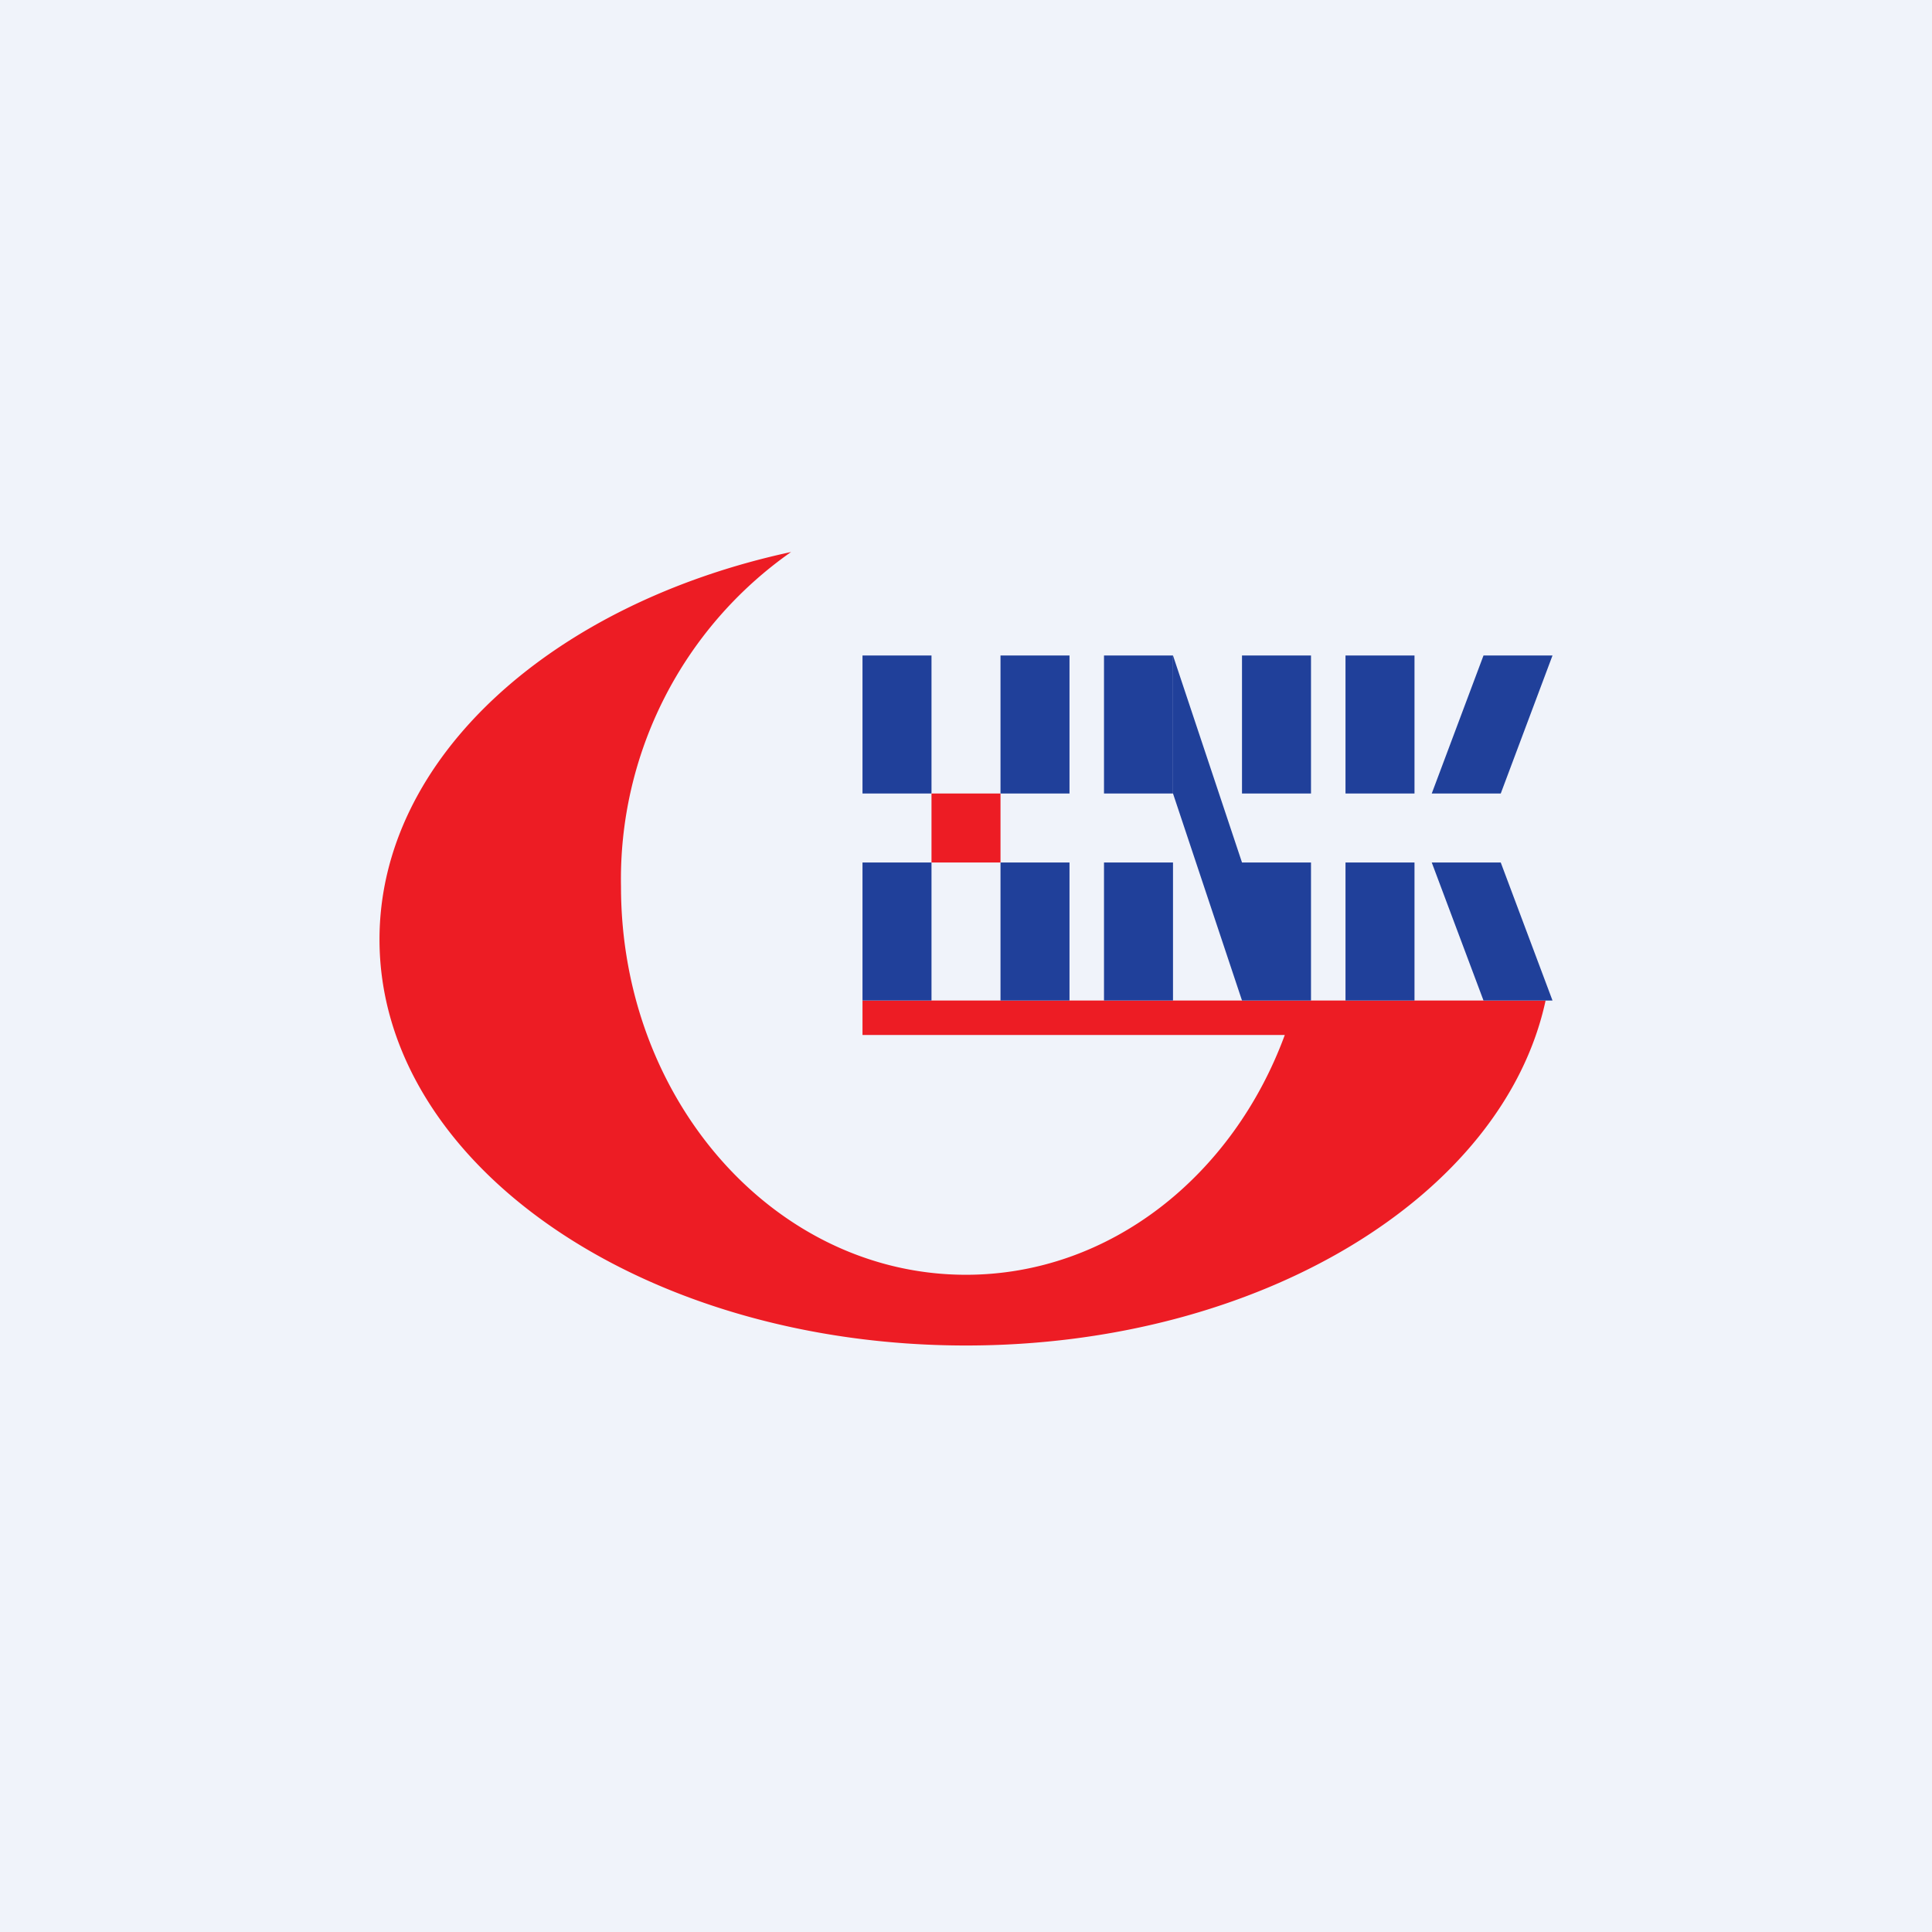 <!-- by TradingView --><svg width="56" height="56" viewBox="0 0 56 56" xmlns="http://www.w3.org/2000/svg"><path fill="#F0F3FA" d="M0 0h56v56H0z"/><path d="M22.93 16A11.58 11.58 0 0 0 18 25.7c0 6.21 4.48 11.25 10 11.25 4.17 0 7.74-2.87 9.24-6.95H25v-1h19.8c-1.22 5.66-8.28 10-16.8 10-9.39 0-17-5.27-17-11.77 0-5.27 5.02-9.74 11.93-11.23Z" fill="#ED1C24"/><path fill="#20409A" d="M25 19h2v4h-2zM39 19h2v4h-2zM32 19h2v4h-2zM25 25h2v4h-2zM32 25h2v4h-2z"/><path fill="#ED1C24" d="M27 23h2v2h-2z"/><path fill="#20409A" d="M29 19h2v4h-2zM39 25h2v4h-2zM36 19h2v4h-2zM29 25h2v4h-2zM36 25h2v4h-2zM36 25l-2-6v4l2 6v-4ZM43.5 23h-2l1.5-4h2l-1.5 4ZM43 29h2l-1.5-4h-2l1.5 4Z"/></svg>
